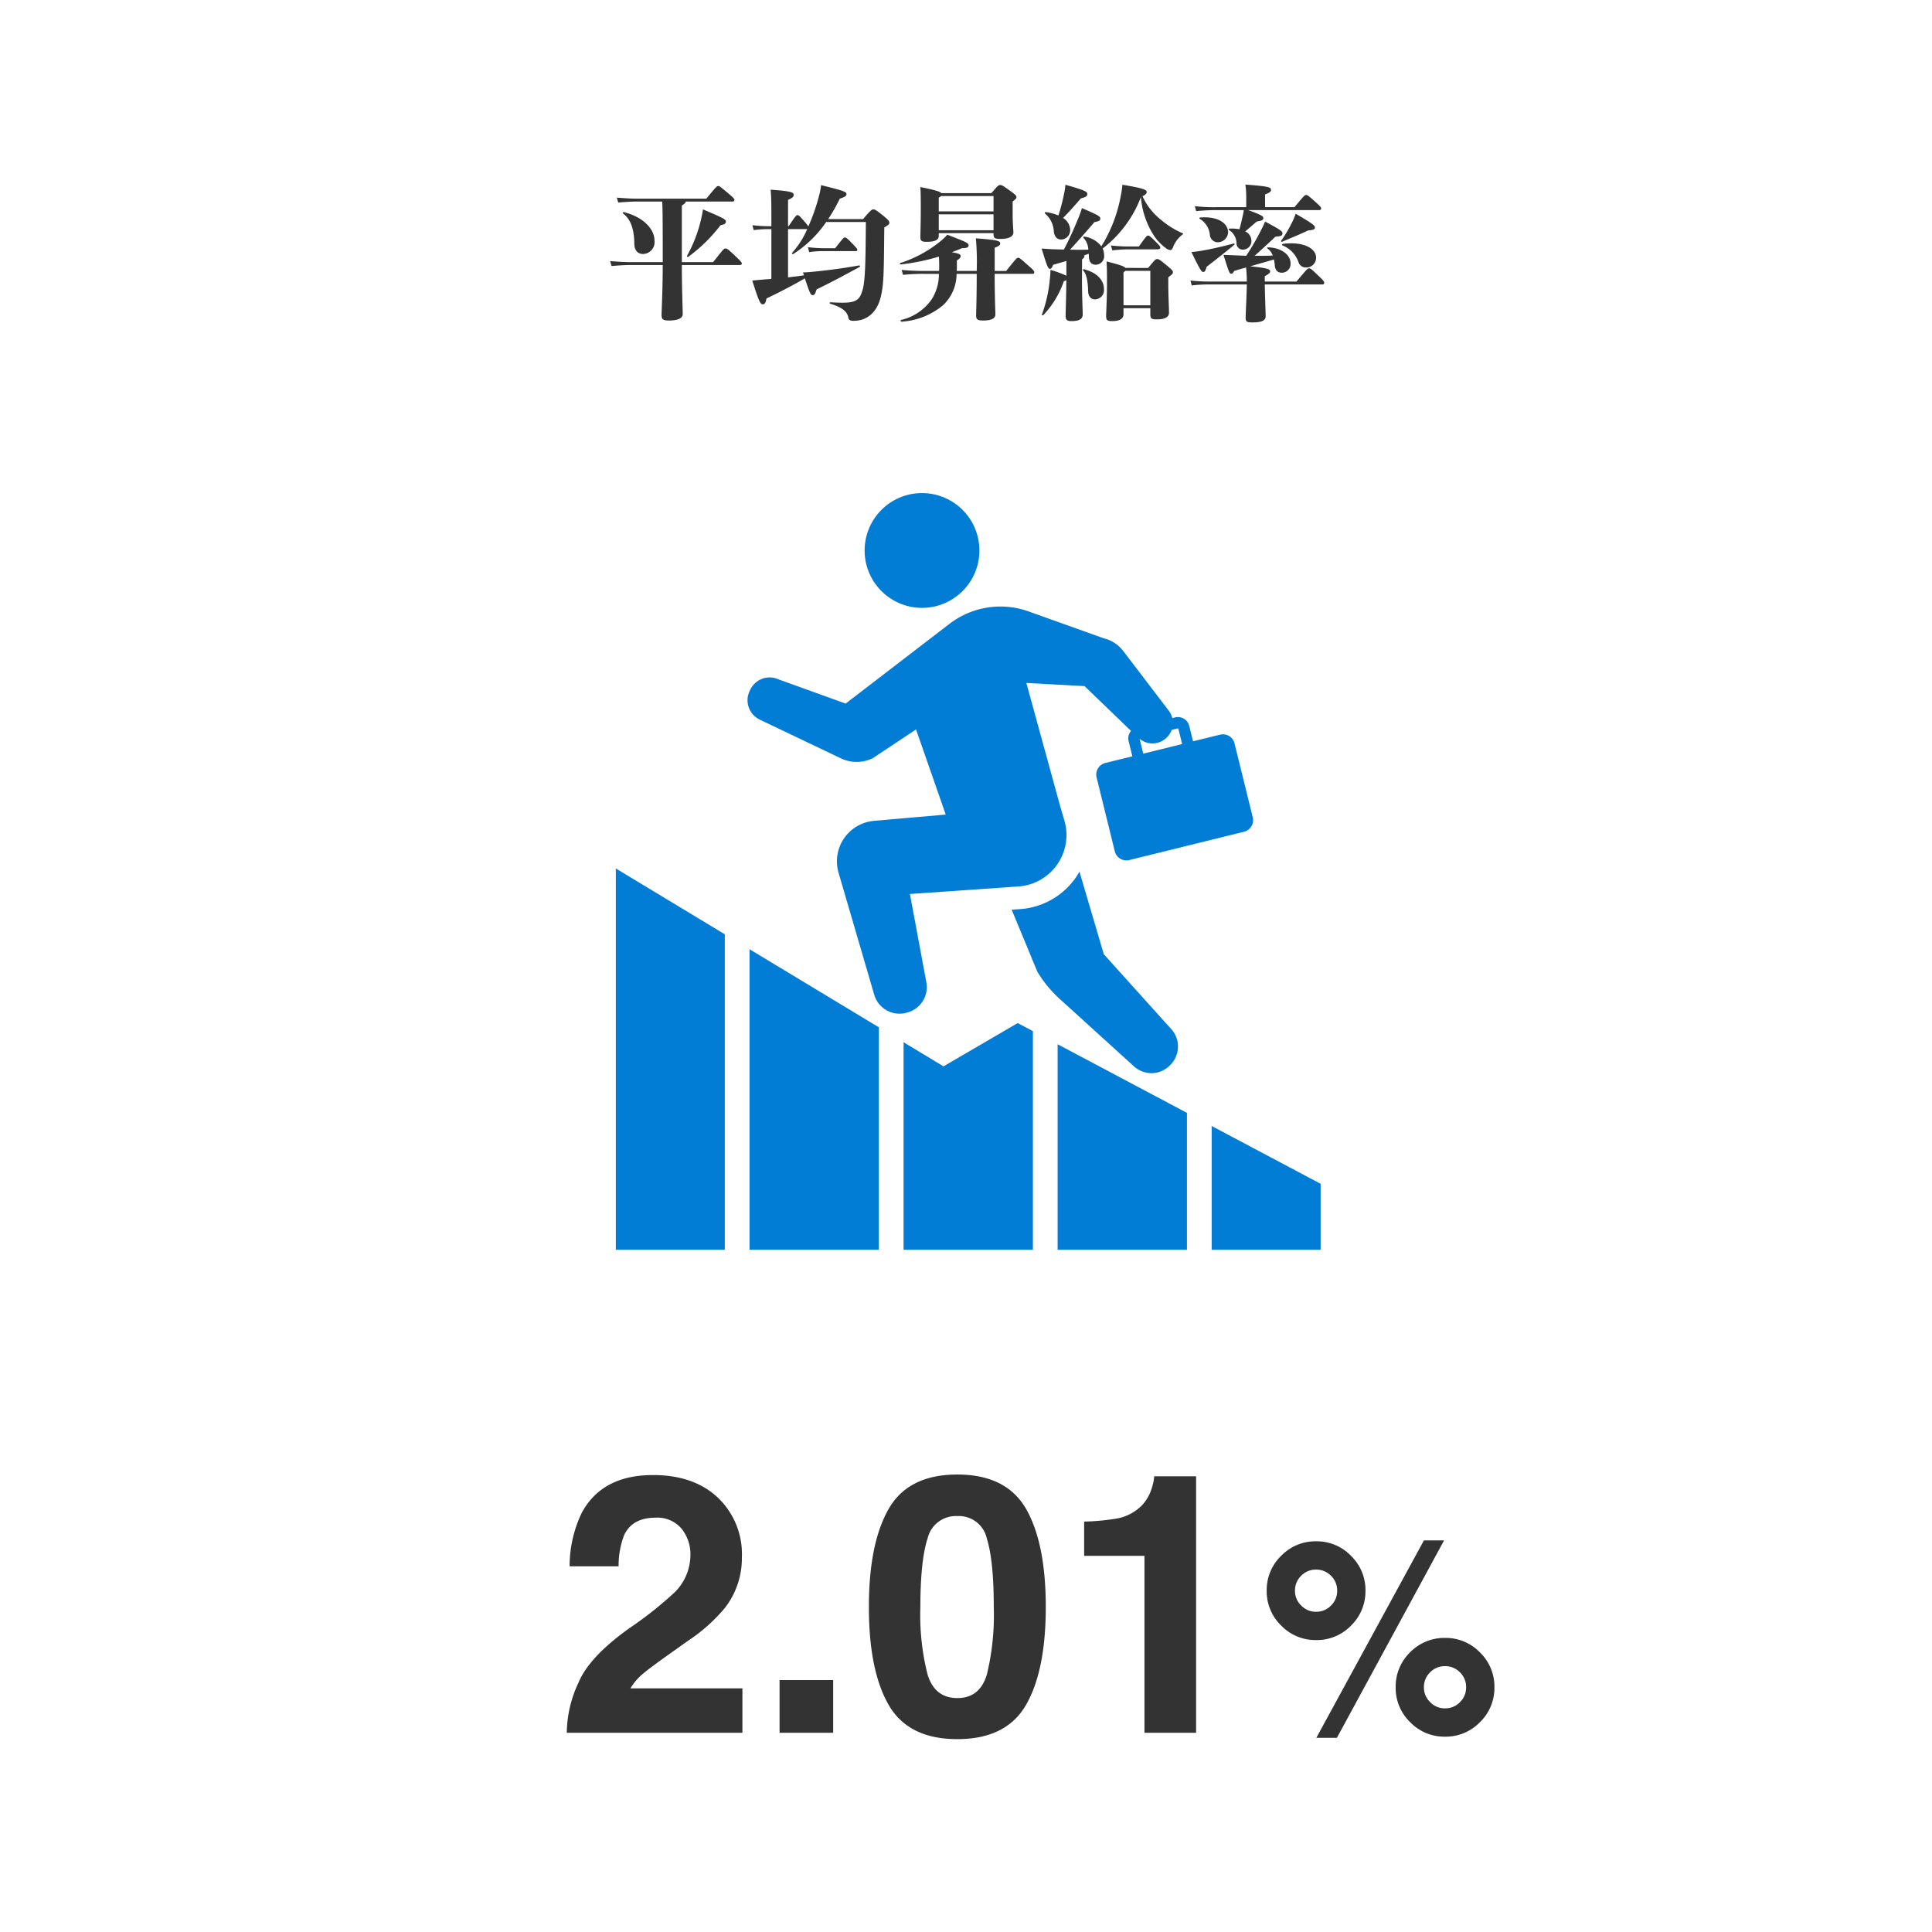 <svg xmlns="http://www.w3.org/2000/svg" width="320" height="320" viewBox="0 0 320 320">
  <g id="グループ_530" data-name="グループ 530" transform="translate(-12885 -4543.95)">
    <path id="パス_433" data-name="パス 433" d="M0,0H320V320H0Z" transform="translate(12885 4543.95)" fill="#fff"/>
    <path id="パス_539" data-name="パス 539" d="M-47.064-7.584v-9.36c.432-.312.624-.432.648-.672h7.752c.192,0,.312-.1.312-.264s-.1-.312-1.008-1.08c-1.368-1.152-1.464-1.224-1.68-1.224s-.312.072-1.968,2.088h-11.52c-.84,0-1.728-.048-3.312-.168l.24.816c1.368-.12,2.232-.168,3.072-.168h4.2c.072.864.1,2.616.1,10.032H-55.56c-.84,0-1.8-.048-3.384-.168l.24.816c1.368-.12,2.3-.168,3.144-.168h5.328c0,4.032-.192,7.632-.192,8.28,0,.72.264.912,1.224.912,1.44,0,2.28-.36,2.28-1.056,0-.792-.144-4.272-.144-8.136h9.624c.192,0,.312-.1.312-.264s-.264-.456-1.08-1.224C-39.456-9.768-39.576-9.84-39.84-9.84s-.312.072-2.04,2.256Zm-7.872-3.024c0,1.008.552,1.68,1.44,1.68a1.963,1.963,0,0,0,1.9-2.208c0-1.944-1.848-3.912-5.064-4.728-.144-.024-.264.12-.144.216C-55.488-14.64-54.96-12.96-54.936-10.608Zm11.112-4.32A23.3,23.3,0,0,1-46.2-8.64c-.072.12.1.24.216.168A26.223,26.223,0,0,0-40.656-13.7c.648-.12.888-.288.888-.576,0-.36-.144-.5-3.792-2.04C-43.656-15.744-43.752-15.24-43.824-14.928Zm21,.216A27.872,27.872,0,0,0-20.9-18.1c.888-.288,1.1-.456,1.1-.744,0-.384-.408-.552-4.2-1.488a11.571,11.571,0,0,1-.288,1.56,32.242,32.242,0,0,1-1.824,5.28,5.838,5.838,0,0,0-.624-.792c-.912-1.056-.984-1.08-1.176-1.08s-.264.048-1.464,1.824h-.1V-17.9c.816-.336.936-.552.936-.816,0-.408-.312-.624-3.816-.864.12,1.32.12,2.688.12,5.568v.48h-.552a24.49,24.49,0,0,1-2.592-.168l.216.816a18.768,18.768,0,0,1,2.376-.168h.552V-4.8l-.96.072c-.936.072-1.368.12-2.208.192C-34.248-.912-34.056-.6-33.648-.6c.264,0,.456-.144.6-.96,2.136-1.032,4.08-2.016,6.36-3.336.84,2.568.984,2.784,1.3,2.784.264,0,.384-.144.648-.96C-22.44-4.2-21-4.944-17.616-6.792a.132.132,0,0,0-.1-.24c-2.736.48-5.04.792-7.752,1.056-.264.024-.7.072-1.536.1l.168.48c-.936.144-1.824.24-2.64.336v-7.992H-26.3A14.5,14.5,0,0,1-28.8-9.12c-.1.1.072.264.192.192a19.031,19.031,0,0,0,5.448-5.3h6.576c-.048,6.384-.1,9.7-.528,11.184-.456,1.632-.984,2.184-3.36,2.184-.384,0-1.2-.024-1.992-.072-.144,0-.144.192,0,.24,1.848.576,2.784,1.224,2.976,2.3.072.384.264.528.912.528,2.016,0,3.768-1.224,4.44-3.888.528-2.136.528-3.912.6-11.568.744-.456.84-.552.84-.792s-.072-.408-1.152-1.272c-1.152-.936-1.3-.936-1.512-.936-.192,0-.408.072-1.68,1.608Zm-.72,4.824a24.53,24.53,0,0,1-2.64-.168l.216.816a15.061,15.061,0,0,1,2.424-.168h5.3c.144,0,.24-.048.24-.216s-.1-.288-.96-1.176c-.816-.816-.912-.864-1.1-.864s-.264.072-1.608,1.776Zm19.032-2.5H4.56v.12c0,.7.168.84,1.128.84,1.416,0,2.16-.384,2.16-1.08,0-.432-.12-1.44-.12-2.952v-2.16c.576-.48.624-.528.624-.72,0-.24-.048-.336-1.08-1.08-1.248-.912-1.368-.936-1.608-.936-.264,0-.336.048-1.464,1.344H-4.08c-.168-.216-.84-.48-3.48-1.008.072.984.072,2.472.072,3.672,0,2.28-.072,4.2-.072,4.632,0,.6.216.768,1.056.768,1.392,0,1.992-.312,1.992-1.008ZM4.56-18.528v2.544H-4.512v-2.28a2.447,2.447,0,0,0,.384-.264Zm-9.072,5.664V-15.5H4.56v2.64ZM4.752-6.12V-9.96c.792-.312.912-.5.912-.7,0-.432-.408-.6-4.032-.864a42.817,42.817,0,0,1,.144,5.4H-1.536c.024-.24.024-.5.024-.768v-.984c.5-.288.624-.48.624-.72s-.216-.432-1.464-.624c.552-.216,1.128-.432,1.68-.672.888,0,1.1-.168,1.1-.48,0-.36-.312-.528-3.528-1.752a8.737,8.737,0,0,1-1.152,1.1A20.34,20.34,0,0,1-10.872-7.44a.123.123,0,0,0,.048.24A34.69,34.69,0,0,0-4.488-8.5c.024.36.048.816.048,1.488,0,.312,0,.6-.024.888h-2.3a37.753,37.753,0,0,1-3.888-.168l.216.816A33.059,33.059,0,0,1-6.768-5.64h2.28A7.765,7.765,0,0,1-5.64-1.488a8.445,8.445,0,0,1-5.112,3.48c-.144.024-.072.312.072.288A11.915,11.915,0,0,0-3.816-.432,7.148,7.148,0,0,0-1.56-5.64H1.776c0,4.032-.1,6.456-.1,6.888,0,.624.216.84,1.152.84,1.368,0,2.04-.336,2.04-1.032,0-.408-.12-2.832-.12-6.7H11.04A.23.23,0,0,0,11.3-5.9c0-.216-.048-.288-.96-1.1C8.928-8.256,8.832-8.3,8.64-8.3c-.216,0-.264.024-1.992,2.184Zm8.352-9.5a4.141,4.141,0,0,1,1.44,2.952c.1.816.48,1.344,1.248,1.344a1.551,1.551,0,0,0,1.464-1.608A2.416,2.416,0,0,0,16.08-14.9c1.08-1.1,1.992-2.136,2.952-3.24.888-.24,1.056-.36,1.056-.744,0-.36-.36-.6-3.624-1.512a9.978,9.978,0,0,1-.144,1.1,34.215,34.215,0,0,1-1.008,3.984,8.175,8.175,0,0,0-2.088-.552A.137.137,0,0,0,13.1-15.624Zm6.432,9.216c-.144-.024-.24.1-.144.192.552.552.792,1.728.84,3.456.024.936.528,1.344,1.152,1.344a1.534,1.534,0,0,0,1.464-1.728C22.848-4.464,21.864-5.808,19.536-6.408ZM26.4-6.624c-.216-.288-.912-.5-3.12-1.08.072,1.176.072,2.184.072,3.72,0,2.424-.144,4.848-.144,5.232,0,.816.168.936,1.032.936,1.248,0,1.848-.408,1.848-1.152V.048h4.44V.984c0,.792.168.912,1.08.912,1.344,0,2.016-.384,2.016-1.1,0-.6-.12-3.072-.12-4.7V-5.064c.7-.552.768-.624.768-.864,0-.216-.12-.36-1.008-1.1-1.224-1.008-1.32-1.056-1.608-1.056-.264,0-.312.048-1.488,1.464ZM26.088-.432V-5.88a1.058,1.058,0,0,0,.288-.264h4.152V-.432ZM31.608-9.7c.456,0,.576-.1.576-.312,0-.144-.072-.264-.672-.864-1.08-1.08-1.176-1.1-1.368-1.1s-.288.1-1.512,1.8H26.76A25.793,25.793,0,0,1,24-10.344l.24.816A23.35,23.35,0,0,1,26.76-9.7ZM19.224-8.04c.288-.216.384-.336.384-.528,0-.048,0-.1-.072-.12l.792-.288.024.48c.024.912.456,1.344,1.128,1.344A1.415,1.415,0,0,0,22.872-8.76a2.517,2.517,0,0,0-.24-1.08,19.371,19.371,0,0,0,6.336-8.52,13.826,13.826,0,0,0,2.232,6.5,8.348,8.348,0,0,0,1.92,1.968,1.478,1.478,0,0,0,.72.312c.216,0,.312-.144.456-.48a4.714,4.714,0,0,1,1.56-2.088c.12-.072.168-.168.024-.216A14.263,14.263,0,0,1,32.3-14.592,10.524,10.524,0,0,1,29.232-18.5c.456-.216.7-.432.7-.7,0-.36-.528-.624-4.032-1.2a12.855,12.855,0,0,1-.264,1.824A23.779,23.779,0,0,1,22.416-10.2a4.239,4.239,0,0,0-2.808-1.608c-.144-.024-.264.12-.144.216a2.936,2.936,0,0,1,.792,1.944c-1.08.024-2.064.024-3.024,0,1.488-1.632,2.688-2.976,4.032-4.56.744-.144.984-.264.984-.576,0-.36-.216-.528-3.048-1.752a12.606,12.606,0,0,1-.552,1.56c-.72,1.776-1.368,3.24-2.424,5.3C15.6-9.672,15-9.7,14.352-9.72c-.576-.024-1.248-.072-1.824-.12.96,3.168,1.08,3.36,1.416,3.36.168,0,.264-.12.5-.672.72-.192,1.44-.408,2.184-.624v2.448a15.871,15.871,0,0,0-2.64-.96,13.008,13.008,0,0,1-.1,1.512,22.924,22.924,0,0,1-1.3,5.832c-.072.12.12.24.216.144a15.546,15.546,0,0,0,3.408-5.64,2.572,2.572,0,0,0,.408-.144c-.024,2.832-.12,5.328-.12,5.856,0,.672.192.912.96.912,1.488,0,1.872-.456,1.872-1.128,0-.528-.12-2.952-.12-5.592ZM46.008-16.2a6.692,6.692,0,0,1-.168.912c-.216,1.008-.36,1.608-.552,2.256a7.068,7.068,0,0,0-1.656-.1c-.144,0-.168.168-.048.24a2.661,2.661,0,0,1,1.224,2.256,1.041,1.041,0,0,0,1.1.984,1.413,1.413,0,0,0,1.368-1.44,1.752,1.752,0,0,0-1.032-1.584c.624-.5,1.128-.96,1.92-1.632.912-.168,1.08-.24,1.08-.576,0-.264-.168-.48-2.52-1.32H58.536a.272.272,0,0,0,.288-.264c0-.192-.12-.336-.888-1.032-1.272-1.152-1.392-1.2-1.608-1.2s-.288.048-1.92,2.016H49.536v-2.112c.864-.336.984-.5.984-.744,0-.432-.288-.6-4.248-.888a12.861,12.861,0,0,1,.144,1.824v1.92H41.4a27.1,27.1,0,0,1-3.5-.168l.216.816c1.32-.12,2.424-.168,3.288-.168Zm6.432,5.856a4.631,4.631,0,0,1,2.616,2.712,1.267,1.267,0,0,0,1.272.936,1.609,1.609,0,0,0,1.656-1.632c0-1.512-2.04-2.712-5.5-2.28C52.344-10.584,52.3-10.392,52.44-10.344ZM57.792-13.3c0-.288-.12-.528-3.192-2.3a9.855,9.855,0,0,1-.528,1.3,22.637,22.637,0,0,1-1.848,3.144c-.1.12,0,.24.144.192,1.344-.576,3.144-1.3,4.3-1.872C57.528-12.888,57.792-13.032,57.792-13.3Zm-19.008-1.68c-.144,0-.168.168-.048.24a3.469,3.469,0,0,1,1.656,2.616,1.319,1.319,0,0,0,1.248,1.248A1.729,1.729,0,0,0,43.416-12.5C43.416-13.944,41.856-15.216,38.784-14.976Zm.528,9.024c.216,0,.36-.168.528-.84,2.04-1.584,3.432-2.688,4.584-3.648.12-.1.048-.264-.1-.216-1.752.456-3.5.864-4.56,1.056-.984.192-1.608.264-2.424.36C38.88-6.048,39.048-5.952,39.312-5.952ZM49.488-4.368v-.888c.648-.36.888-.528.888-.792,0-.312-.24-.552-3.312-.84L51-8.016a5.759,5.759,0,0,1,.144.96c.072.888.552,1.224,1.128,1.224A1.45,1.45,0,0,0,53.76-7.368c0-1.464-1.584-2.616-3.744-2.664-.144,0-.192.12-.072.192a2.432,2.432,0,0,1,.864,1.176c-1.056.024-2.016.048-3,.024,1.128-1.008,1.92-1.728,3.456-3.168.96-.048,1.152-.192,1.152-.552,0-.312-.264-.552-2.88-1.944-.168.432-.36.816-.48,1.056a42.585,42.585,0,0,1-2.64,4.608l-1.944-.072c-.576-.024-1.1-.048-1.824-.072.888,2.856,1.008,3.12,1.248,3.12.168,0,.264,0,.528-.456.6-.192,1.272-.384,1.968-.576.1,1.056.12,1.728.12,2.328h-6.12a29.024,29.024,0,0,1-3.216-.168l.216.816a24.394,24.394,0,0,1,3-.168h6.12c-.024,1.728-.192,4.8-.192,5.424,0,.768.144.864,1.176.864,1.488,0,2.136-.312,2.136-1.008,0-.6-.12-3.5-.144-5.28h9.576c.168,0,.264-.1.264-.288s-.072-.312-.984-1.176c-1.2-1.152-1.272-1.2-1.536-1.2-.216,0-.36.144-2.064,2.184Z" transform="translate(13045 4594.95)" fill="#333"/>
    <path id="パス_540" data-name="パス 540" d="M20.859-33.838a5.262,5.262,0,0,0-4.277-1.787q-3.809,0-5.186,2.842a14.094,14.094,0,0,0-.937,5.215H2.344a20.523,20.523,0,0,1,1.963-8.76q3.34-6.357,11.865-6.357,6.738,0,10.723,3.735a12.916,12.916,0,0,1,3.984,9.888,13.386,13.386,0,0,1-2.812,8.379A28.02,28.02,0,0,1,22-15.264l-3.34,2.373q-3.135,2.227-4.292,3.223a9.444,9.444,0,0,0-1.948,2.314H30.967V0H1.875A19.961,19.961,0,0,1,3.838-8.35q1.787-4.248,8.438-8.994a61.875,61.875,0,0,0,7.471-5.918,8.746,8.746,0,0,0,2.607-6.094A6.751,6.751,0,0,0,20.859-33.838ZM37.119-8.73H46V0H37.119ZM66.563,1.055q-8.115,0-11.382-5.684t-3.267-16.2q0-10.518,3.267-16.23t11.382-5.713q8.115,0,11.4,5.713,3.252,5.713,3.252,16.23t-3.267,16.2Q74.678,1.055,66.563,1.055ZM71.455-9.639A41.8,41.8,0,0,0,72.6-20.83q0-7.676-1.157-11.367a4.727,4.727,0,0,0-4.878-3.691A4.8,4.8,0,0,0,61.641-32.2q-1.2,3.691-1.2,11.367a40.014,40.014,0,0,0,1.2,11.206q1.2,3.882,4.922,3.882T71.455-9.639ZM106.113,0H97.559V-29.3h-9.99V-34.98a37.01,37.01,0,0,0,5.537-.527,7.81,7.81,0,0,0,4.1-2.227,7.331,7.331,0,0,0,1.641-3.047,6.994,6.994,0,0,0,.322-1.7h6.943Zm33.054-7.537a7.9,7.9,0,0,1,2.4-5.8,7.912,7.912,0,0,1,5.779-2.373,7.875,7.875,0,0,1,5.779,2.4,7.875,7.875,0,0,1,2.4,5.779,7.875,7.875,0,0,1-2.4,5.779,7.875,7.875,0,0,1-5.779,2.4,7.875,7.875,0,0,1-5.779-2.4A7.875,7.875,0,0,1,139.167-7.537ZM120.205-17.754a7.875,7.875,0,0,1-2.4-5.779,7.875,7.875,0,0,1,2.4-5.779,7.875,7.875,0,0,1,5.779-2.4,7.875,7.875,0,0,1,5.779,2.4,7.875,7.875,0,0,1,2.4,5.779,7.893,7.893,0,0,1-2.384,5.779,7.864,7.864,0,0,1-5.79,2.4A7.875,7.875,0,0,1,120.205-17.754ZM129.434.835h-3.406l17.82-32.7h3.34ZM144.88-5.076a3.314,3.314,0,0,0,2.461,1.033,3.367,3.367,0,0,0,2.472-1.022,3.367,3.367,0,0,0,1.022-2.472,3.367,3.367,0,0,0-1.022-2.472,3.367,3.367,0,0,0-2.472-1.022,3.367,3.367,0,0,0-2.472,1.022,3.367,3.367,0,0,0-1.022,2.472A3.314,3.314,0,0,0,144.88-5.076Zm-21.357-16a3.314,3.314,0,0,0,2.461,1.033,3.367,3.367,0,0,0,2.472-1.022,3.367,3.367,0,0,0,1.022-2.472A3.367,3.367,0,0,0,128.456-26a3.367,3.367,0,0,0-2.472-1.022A3.367,3.367,0,0,0,123.512-26a3.367,3.367,0,0,0-1.022,2.472A3.314,3.314,0,0,0,123.523-21.072Z" transform="translate(12977 4830.95)" fill="#333"/>
    <g id="業績の無料アイコン1" transform="translate(12969.455 4625.619)">
      <path id="パス_473" data-name="パス 473" d="M196.274,18.973a9.506,9.506,0,1,0-10.342-8.586A9.506,9.506,0,0,0,196.274,18.973Z" transform="translate(-127.137 0)" fill="#027dd5"/>
      <path id="パス_474" data-name="パス 474" d="M305.724,288.463a4.291,4.291,0,0,0,5.958-.326l.112-.118a4.3,4.3,0,0,0-.122-5.958l-11.026-12.246-4.034-13.68c-.184.328-.376.652-.588.96a12.284,12.284,0,0,1-8.97,5.228l-1.67.116,4.256,10.28a20.062,20.062,0,0,0,3.706,4.506Z" transform="translate(-202.276 -193.436)" fill="#027dd5"/>
      <path id="パス_475" data-name="パス 475" d="M133.038,144.069a4.359,4.359,0,0,0,3.244-5.028l-2.724-14.628,17.981-1.248a8.539,8.539,0,0,0,7.6-10.935l-.674-2.29-5.622-20.481,9.638.522,7.7,7.422a1.894,1.894,0,0,0-.408,1.664l.628,2.546-4.478,1.1a1.977,1.977,0,0,0-1.446,2.394l3.016,12.24a1.983,1.983,0,0,0,2.392,1.448l19.013-4.688a1.98,1.98,0,0,0,1.444-2.4l-3.02-12.236a1.974,1.974,0,0,0-2.39-1.448l-4.48,1.1-.63-2.548a1.929,1.929,0,0,0-2.336-1.41l-.47.116a3.307,3.307,0,0,0-.586-1.23l-7.534-9.88a5.777,5.777,0,0,0-3.276-2.12l-12.392-4.436a13.858,13.858,0,0,0-13.12,2.056L122.912,92.875l-11.152-4.022a3.539,3.539,0,0,0-4.624,1.684l-.116.234a3.547,3.547,0,0,0,1.658,4.756l13.443,6.417a6.081,6.081,0,0,0,5.286-.02l7.164-4.764,4.918,14.1-11.894,1.04a6.731,6.731,0,0,0-5.86,8.585l5.912,20.221a4.359,4.359,0,0,0,5.224,3.008Zm44.893-47.086.086.05.63,2.546-6.442,1.588L171.6,98.7a3.318,3.318,0,0,0,4.144.1l.072-.058a3.3,3.3,0,0,0,1.092-1.5Z" transform="translate(-67.302 -58.01)" fill="#027dd5"/>
      <path id="パス_476" data-name="パス 476" d="M218.859,365.779l-6.614-3.992v34.371h21.421V359.947l-2.518-1.336Z" transform="translate(-147.04 -270.828)" fill="#027dd5"/>
      <path id="パス_477" data-name="パス 477" d="M316.488,406.988h21.419V384.315l-21.419-11.364Z" transform="translate(-225.766 -281.658)" fill="#027dd5"/>
      <path id="パス_478" data-name="パス 478" d="M420.722,428.258v20.5h18.049V437.834Z" transform="translate(-304.486 -323.427)" fill="#027dd5"/>
      <path id="パス_479" data-name="パス 479" d="M108.011,358.425H129.43V321.579l-21.419-12.932Z" transform="translate(-68.321 -233.094)" fill="#027dd5"/>
      <path id="パス_480" data-name="パス 480" d="M17.545,317.174H35.594V264.922l-18.049-10.9Z" transform="translate(0 -191.844)" fill="#027dd5"/>
    </g>
  </g>
</svg>
